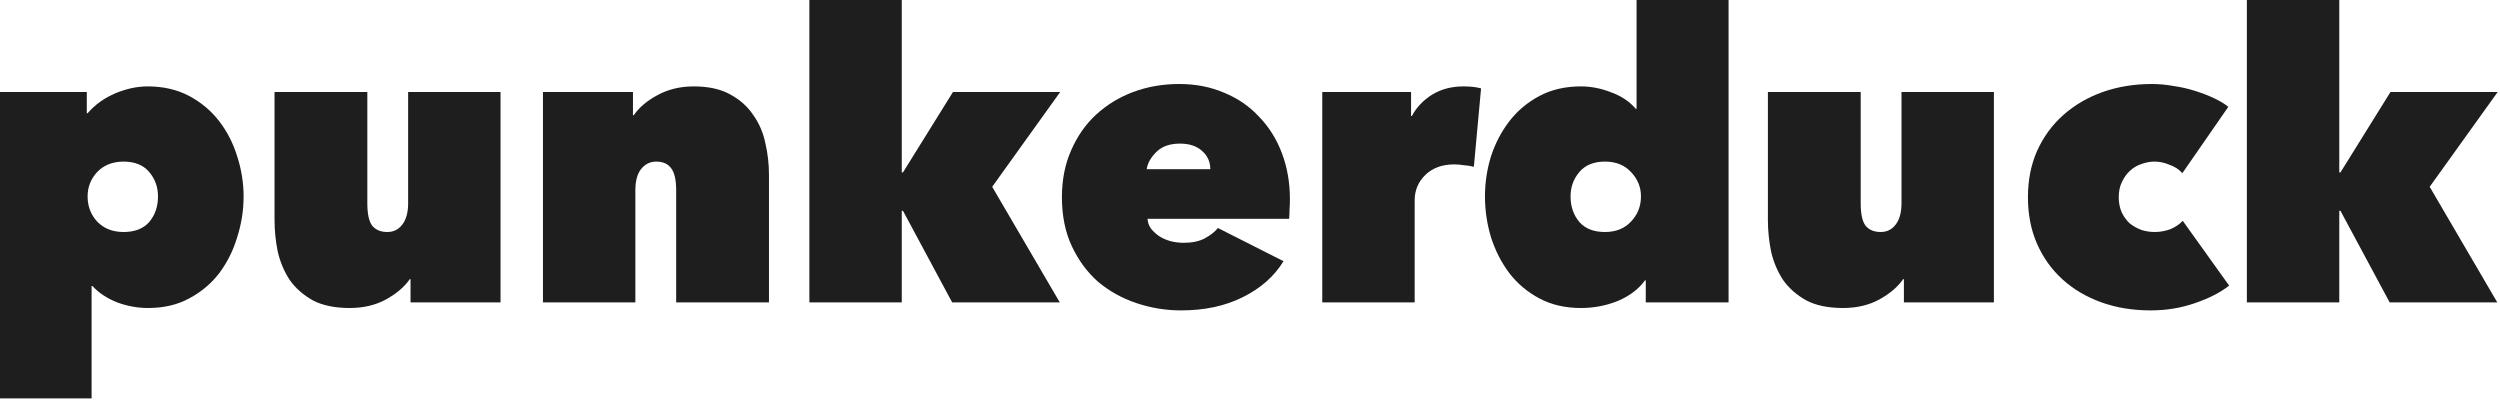 <?xml version="1.0" encoding="utf-8"?>
<svg xmlns="http://www.w3.org/2000/svg" fill="none" height="100%" overflow="visible" preserveAspectRatio="none" style="display: block;" viewBox="0 0 150 24" width="100%">
<g id="punkerduck">
<path d="M8.88 18.48C8.256 18.48 7.64 18.368 7.032 18.144C6.424 17.904 5.928 17.576 5.544 17.16H5.496V23.904H0V5.52H5.208V6.792H5.256C5.72 6.264 6.28 5.864 6.936 5.592C7.592 5.32 8.232 5.184 8.856 5.184C9.8 5.184 10.632 5.376 11.352 5.76C12.072 6.144 12.672 6.648 13.152 7.272C13.632 7.896 13.992 8.6 14.232 9.384C14.488 10.168 14.616 10.968 14.616 11.784C14.616 12.616 14.488 13.432 14.232 14.232C13.992 15.032 13.632 15.752 13.152 16.392C12.672 17.016 12.072 17.52 11.352 17.904C10.648 18.288 9.824 18.48 8.88 18.48ZM9.48 11.784C9.48 11.224 9.304 10.736 8.952 10.32C8.6 9.904 8.088 9.696 7.416 9.696C6.76 9.696 6.232 9.904 5.832 10.32C5.448 10.736 5.256 11.224 5.256 11.784C5.256 12.376 5.448 12.88 5.832 13.296C6.232 13.712 6.76 13.92 7.416 13.92C8.088 13.92 8.6 13.72 8.952 13.32C9.304 12.904 9.48 12.392 9.48 11.784Z" fill="#1E1E1E"/>
<path d="M30.032 18.144H24.632V16.752H24.584C24.264 17.216 23.784 17.624 23.144 17.976C22.52 18.312 21.8 18.48 20.984 18.48C20.088 18.48 19.352 18.328 18.776 18.024C18.2 17.704 17.736 17.296 17.384 16.8C17.048 16.288 16.808 15.72 16.664 15.096C16.536 14.456 16.472 13.824 16.472 13.2V5.52H22.04V12.192C22.04 12.832 22.136 13.28 22.328 13.536C22.536 13.792 22.84 13.92 23.24 13.92C23.608 13.92 23.904 13.776 24.128 13.488C24.368 13.184 24.488 12.752 24.488 12.192V5.52H30.032V18.144Z" fill="#1E1E1E"/>
<path d="M32.578 5.52H37.978V6.912H38.026C38.346 6.448 38.818 6.048 39.442 5.712C40.082 5.36 40.81 5.184 41.626 5.184C42.506 5.184 43.234 5.344 43.81 5.664C44.402 5.984 44.866 6.4 45.202 6.912C45.554 7.408 45.794 7.968 45.922 8.592C46.066 9.216 46.138 9.84 46.138 10.464V18.144H40.57V11.424C40.57 10.784 40.466 10.336 40.258 10.08C40.066 9.824 39.77 9.696 39.37 9.696C39.002 9.696 38.698 9.848 38.458 10.152C38.234 10.44 38.122 10.864 38.122 11.424V18.144H32.578V5.52Z" fill="#1E1E1E"/>
<path d="M54.106 12.648V18.144H48.562V0H54.106V10.344H54.178L57.178 5.52H63.611L59.531 11.208L63.587 18.144H57.13L54.178 12.648H54.106Z" fill="#1E1E1E"/>
<path d="M72.619 10.152C72.619 9.704 72.451 9.336 72.115 9.048C71.795 8.76 71.355 8.616 70.795 8.616C70.187 8.616 69.715 8.784 69.379 9.12C69.043 9.456 68.851 9.8 68.803 10.152H72.619ZM77.395 11.952C77.395 12.16 77.387 12.376 77.371 12.6C77.371 12.808 77.363 12.984 77.347 13.128H68.851C68.867 13.352 68.939 13.552 69.067 13.728C69.211 13.904 69.379 14.056 69.571 14.184C69.779 14.312 70.003 14.408 70.243 14.472C70.499 14.536 70.755 14.568 71.011 14.568C71.523 14.568 71.947 14.48 72.283 14.304C72.635 14.112 72.899 13.904 73.075 13.68L77.011 15.672C76.451 16.584 75.635 17.304 74.563 17.832C73.507 18.36 72.275 18.624 70.867 18.624C69.955 18.624 69.067 18.48 68.203 18.192C67.339 17.904 66.571 17.48 65.899 16.92C65.243 16.344 64.715 15.632 64.315 14.784C63.915 13.936 63.715 12.952 63.715 11.832C63.715 10.792 63.899 9.856 64.267 9.024C64.635 8.176 65.131 7.464 65.755 6.888C66.395 6.296 67.139 5.84 67.987 5.52C68.851 5.2 69.771 5.04 70.747 5.04C71.739 5.04 72.643 5.216 73.459 5.568C74.275 5.904 74.971 6.384 75.547 7.008C76.139 7.616 76.595 8.344 76.915 9.192C77.235 10.04 77.395 10.96 77.395 11.952Z" fill="#1E1E1E"/>
<path d="M79.336 5.52H84.664V6.96H84.712C84.984 6.448 85.384 6.024 85.912 5.688C86.456 5.352 87.088 5.184 87.808 5.184C88.24 5.184 88.592 5.224 88.864 5.304L88.432 10.008C88.256 9.96 88.056 9.928 87.832 9.912C87.624 9.88 87.432 9.864 87.256 9.864C86.536 9.864 85.96 10.072 85.528 10.488C85.096 10.904 84.88 11.416 84.88 12.024V18.144H79.336V5.52Z" fill="#1E1E1E"/>
<path d="M89.098 11.784C89.098 10.968 89.218 10.168 89.458 9.384C89.714 8.6 90.082 7.896 90.562 7.272C91.042 6.648 91.642 6.144 92.362 5.76C93.082 5.376 93.914 5.184 94.858 5.184C95.466 5.184 96.074 5.304 96.682 5.544C97.29 5.768 97.778 6.096 98.146 6.528H98.194V0H103.714V18.144H98.746V16.824H98.698C98.33 17.336 97.794 17.744 97.09 18.048C96.386 18.336 95.642 18.48 94.858 18.48C93.914 18.48 93.082 18.288 92.362 17.904C91.642 17.52 91.042 17.016 90.562 16.392C90.082 15.752 89.714 15.032 89.458 14.232C89.218 13.432 89.098 12.616 89.098 11.784ZM94.234 11.784C94.234 12.392 94.41 12.904 94.762 13.32C95.114 13.72 95.626 13.92 96.298 13.92C96.954 13.92 97.474 13.712 97.858 13.296C98.258 12.88 98.458 12.376 98.458 11.784C98.458 11.224 98.258 10.736 97.858 10.32C97.474 9.904 96.954 9.696 96.298 9.696C95.626 9.696 95.114 9.904 94.762 10.32C94.41 10.736 94.234 11.224 94.234 11.784Z" fill="#1E1E1E"/>
<path d="M119.634 18.144H114.234V16.752H114.186C113.866 17.216 113.386 17.624 112.746 17.976C112.122 18.312 111.402 18.48 110.586 18.48C109.69 18.48 108.954 18.328 108.378 18.024C107.802 17.704 107.338 17.296 106.986 16.8C106.65 16.288 106.41 15.72 106.266 15.096C106.138 14.456 106.074 13.824 106.074 13.2V5.52H111.642V12.192C111.642 12.832 111.738 13.28 111.93 13.536C112.138 13.792 112.442 13.92 112.842 13.92C113.21 13.92 113.506 13.776 113.73 13.488C113.97 13.184 114.09 12.752 114.09 12.192V5.52H119.634V18.144Z" fill="#1E1E1E"/>
<path d="M129.044 18.624C127.972 18.624 126.988 18.464 126.092 18.144C125.196 17.824 124.42 17.368 123.764 16.776C123.108 16.184 122.596 15.472 122.228 14.64C121.86 13.808 121.676 12.872 121.676 11.832C121.676 10.808 121.86 9.88 122.228 9.048C122.612 8.2 123.14 7.48 123.812 6.888C124.484 6.296 125.268 5.84 126.164 5.52C127.076 5.2 128.06 5.04 129.116 5.04C129.548 5.04 129.98 5.08 130.412 5.16C130.86 5.224 131.284 5.32 131.684 5.448C132.1 5.576 132.476 5.72 132.812 5.88C133.164 6.04 133.46 6.216 133.7 6.408L130.94 10.392C130.748 10.168 130.492 10 130.172 9.888C129.868 9.76 129.572 9.696 129.284 9.696C129.012 9.696 128.748 9.744 128.492 9.84C128.236 9.92 128.004 10.056 127.796 10.248C127.604 10.424 127.444 10.648 127.316 10.92C127.188 11.176 127.124 11.48 127.124 11.832C127.124 12.184 127.188 12.496 127.316 12.768C127.444 13.024 127.604 13.24 127.796 13.416C128.004 13.576 128.236 13.704 128.492 13.8C128.748 13.88 129.012 13.92 129.284 13.92C129.604 13.92 129.916 13.864 130.22 13.752C130.524 13.624 130.772 13.456 130.964 13.248L133.748 17.136C133.22 17.552 132.532 17.904 131.684 18.192C130.852 18.48 129.972 18.624 129.044 18.624Z" fill="#1E1E1E"/>
<path d="M140.357 12.648V18.144H134.812V0H140.357V10.344H140.428L143.428 5.52H149.861L145.781 11.208L149.837 18.144H143.38L140.428 12.648H140.357Z" fill="#1E1E1E"/>
</g>
</svg>